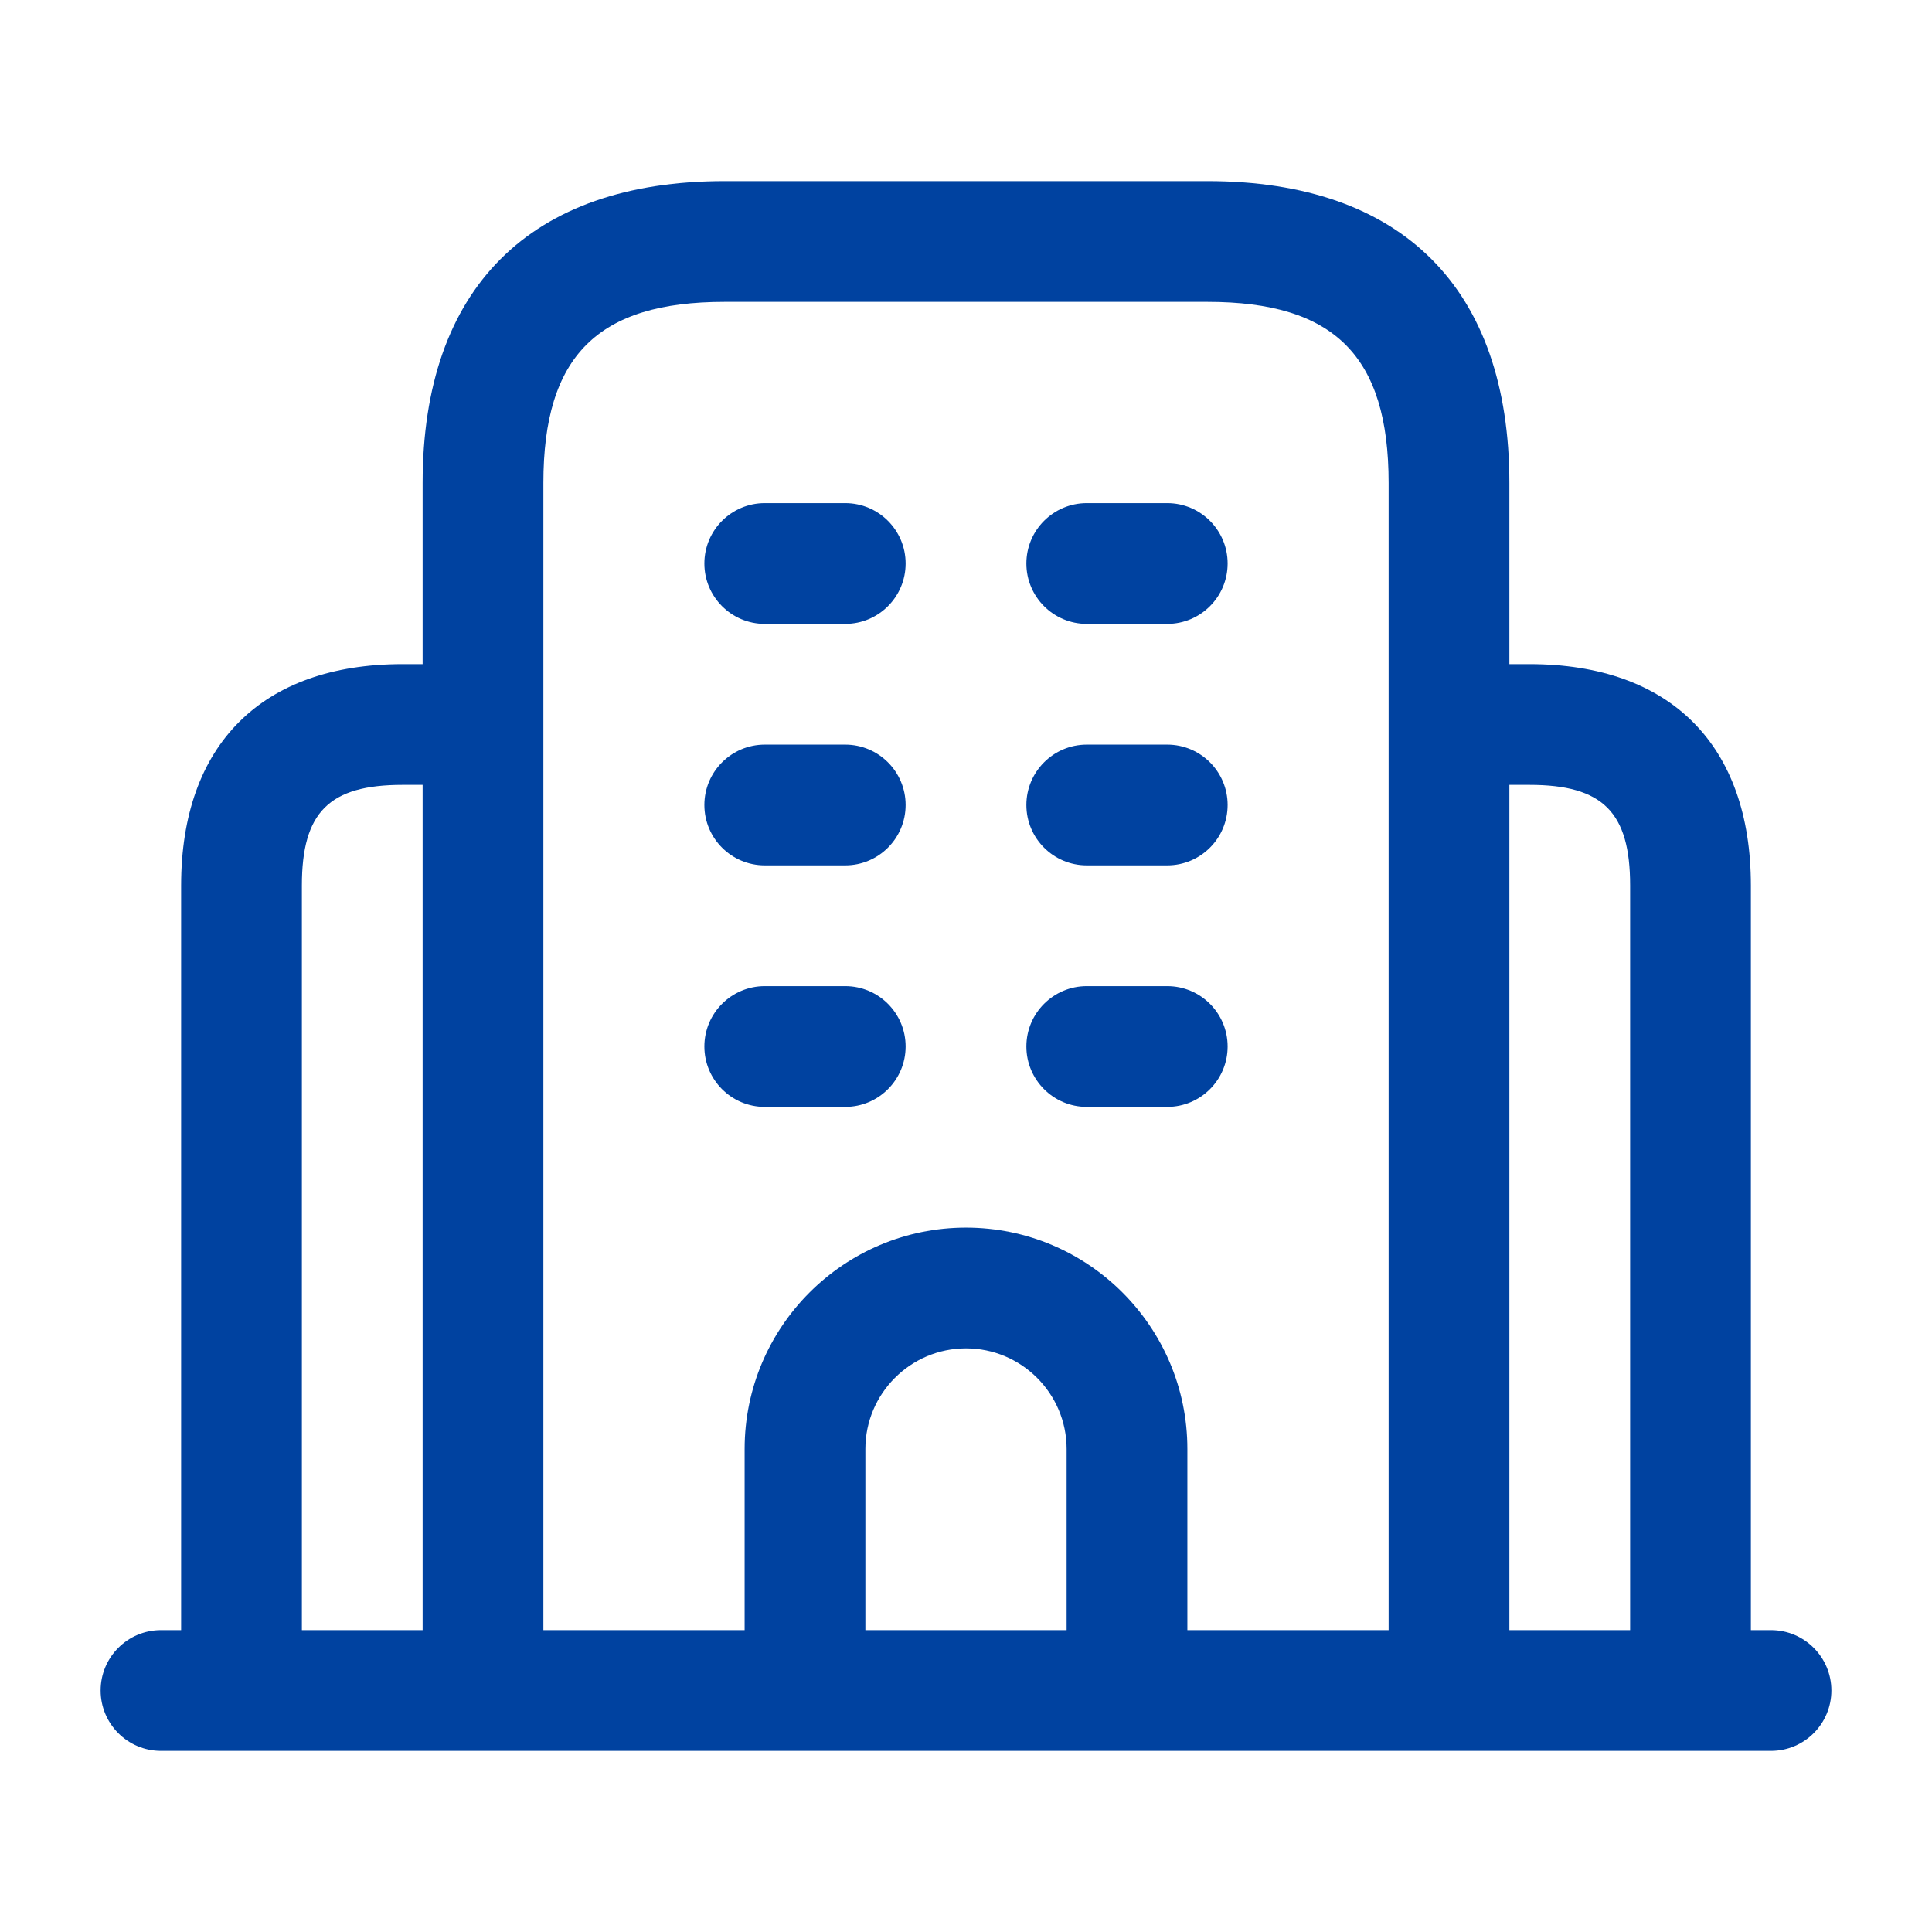 <svg width="24" height="24" viewBox="0 0 24 24" fill="none" xmlns="http://www.w3.org/2000/svg">
<path d="M22 20.25H21.75V11C21.75 9.252 20.748 8.25 19 8.25H18.75V6C18.75 3.582 17.418 2.25 15 2.25H9C6.582 2.25 5.25 3.582 5.25 6V8.25H5C3.252 8.25 2.25 9.252 2.25 11V20.25H2C1.586 20.25 1.25 20.586 1.25 21C1.25 21.414 1.586 21.75 2 21.75H22C22.414 21.75 22.75 21.414 22.75 21C22.75 20.586 22.414 20.25 22 20.25ZM6.75 6C6.75 4.423 7.423 3.75 9 3.75H15C16.577 3.75 17.25 4.423 17.25 6V20.25H14.75V18C14.75 16.483 13.517 15.25 12 15.25C10.483 15.25 9.25 16.483 9.25 18V20.25H6.75V6ZM13.25 20.25H10.75V18C10.75 17.311 11.311 16.75 12 16.75C12.689 16.75 13.25 17.311 13.25 18V20.25ZM3.75 11C3.75 10.089 4.089 9.75 5 9.75H5.25V20.25H3.75V11ZM18.75 20.25V9.75H19C19.911 9.75 20.25 10.089 20.25 11V20.25H18.75ZM8.75 7C8.75 6.586 9.086 6.25 9.5 6.25H10.5C10.914 6.25 11.25 6.586 11.25 7C11.25 7.414 10.914 7.75 10.5 7.75H9.5C9.086 7.75 8.75 7.414 8.75 7ZM12.75 7C12.75 6.586 13.086 6.25 13.5 6.25H14.5C14.914 6.25 15.25 6.586 15.25 7C15.25 7.414 14.914 7.75 14.5 7.75H13.5C13.086 7.75 12.75 7.414 12.75 7ZM8.75 10C8.75 9.586 9.086 9.25 9.5 9.25H10.5C10.914 9.25 11.25 9.586 11.25 10C11.25 10.414 10.914 10.75 10.5 10.75H9.5C9.086 10.75 8.75 10.414 8.75 10ZM12.75 10C12.75 9.586 13.086 9.25 13.5 9.25H14.5C14.914 9.25 15.25 9.586 15.25 10C15.25 10.414 14.914 10.75 14.5 10.75H13.5C13.086 10.75 12.75 10.414 12.75 10ZM8.75 13C8.75 12.586 9.086 12.25 9.5 12.25H10.5C10.914 12.25 11.25 12.586 11.25 13C11.25 13.414 10.914 13.75 10.5 13.75H9.5C9.086 13.75 8.75 13.414 8.75 13ZM12.75 13C12.75 12.586 13.086 12.25 13.5 12.25H14.5C14.914 12.25 15.25 12.586 15.25 13C15.25 13.414 14.914 13.75 14.5 13.75H13.5C13.086 13.75 12.75 13.414 12.75 13Z" fill="#0042A0"/>
</svg>
